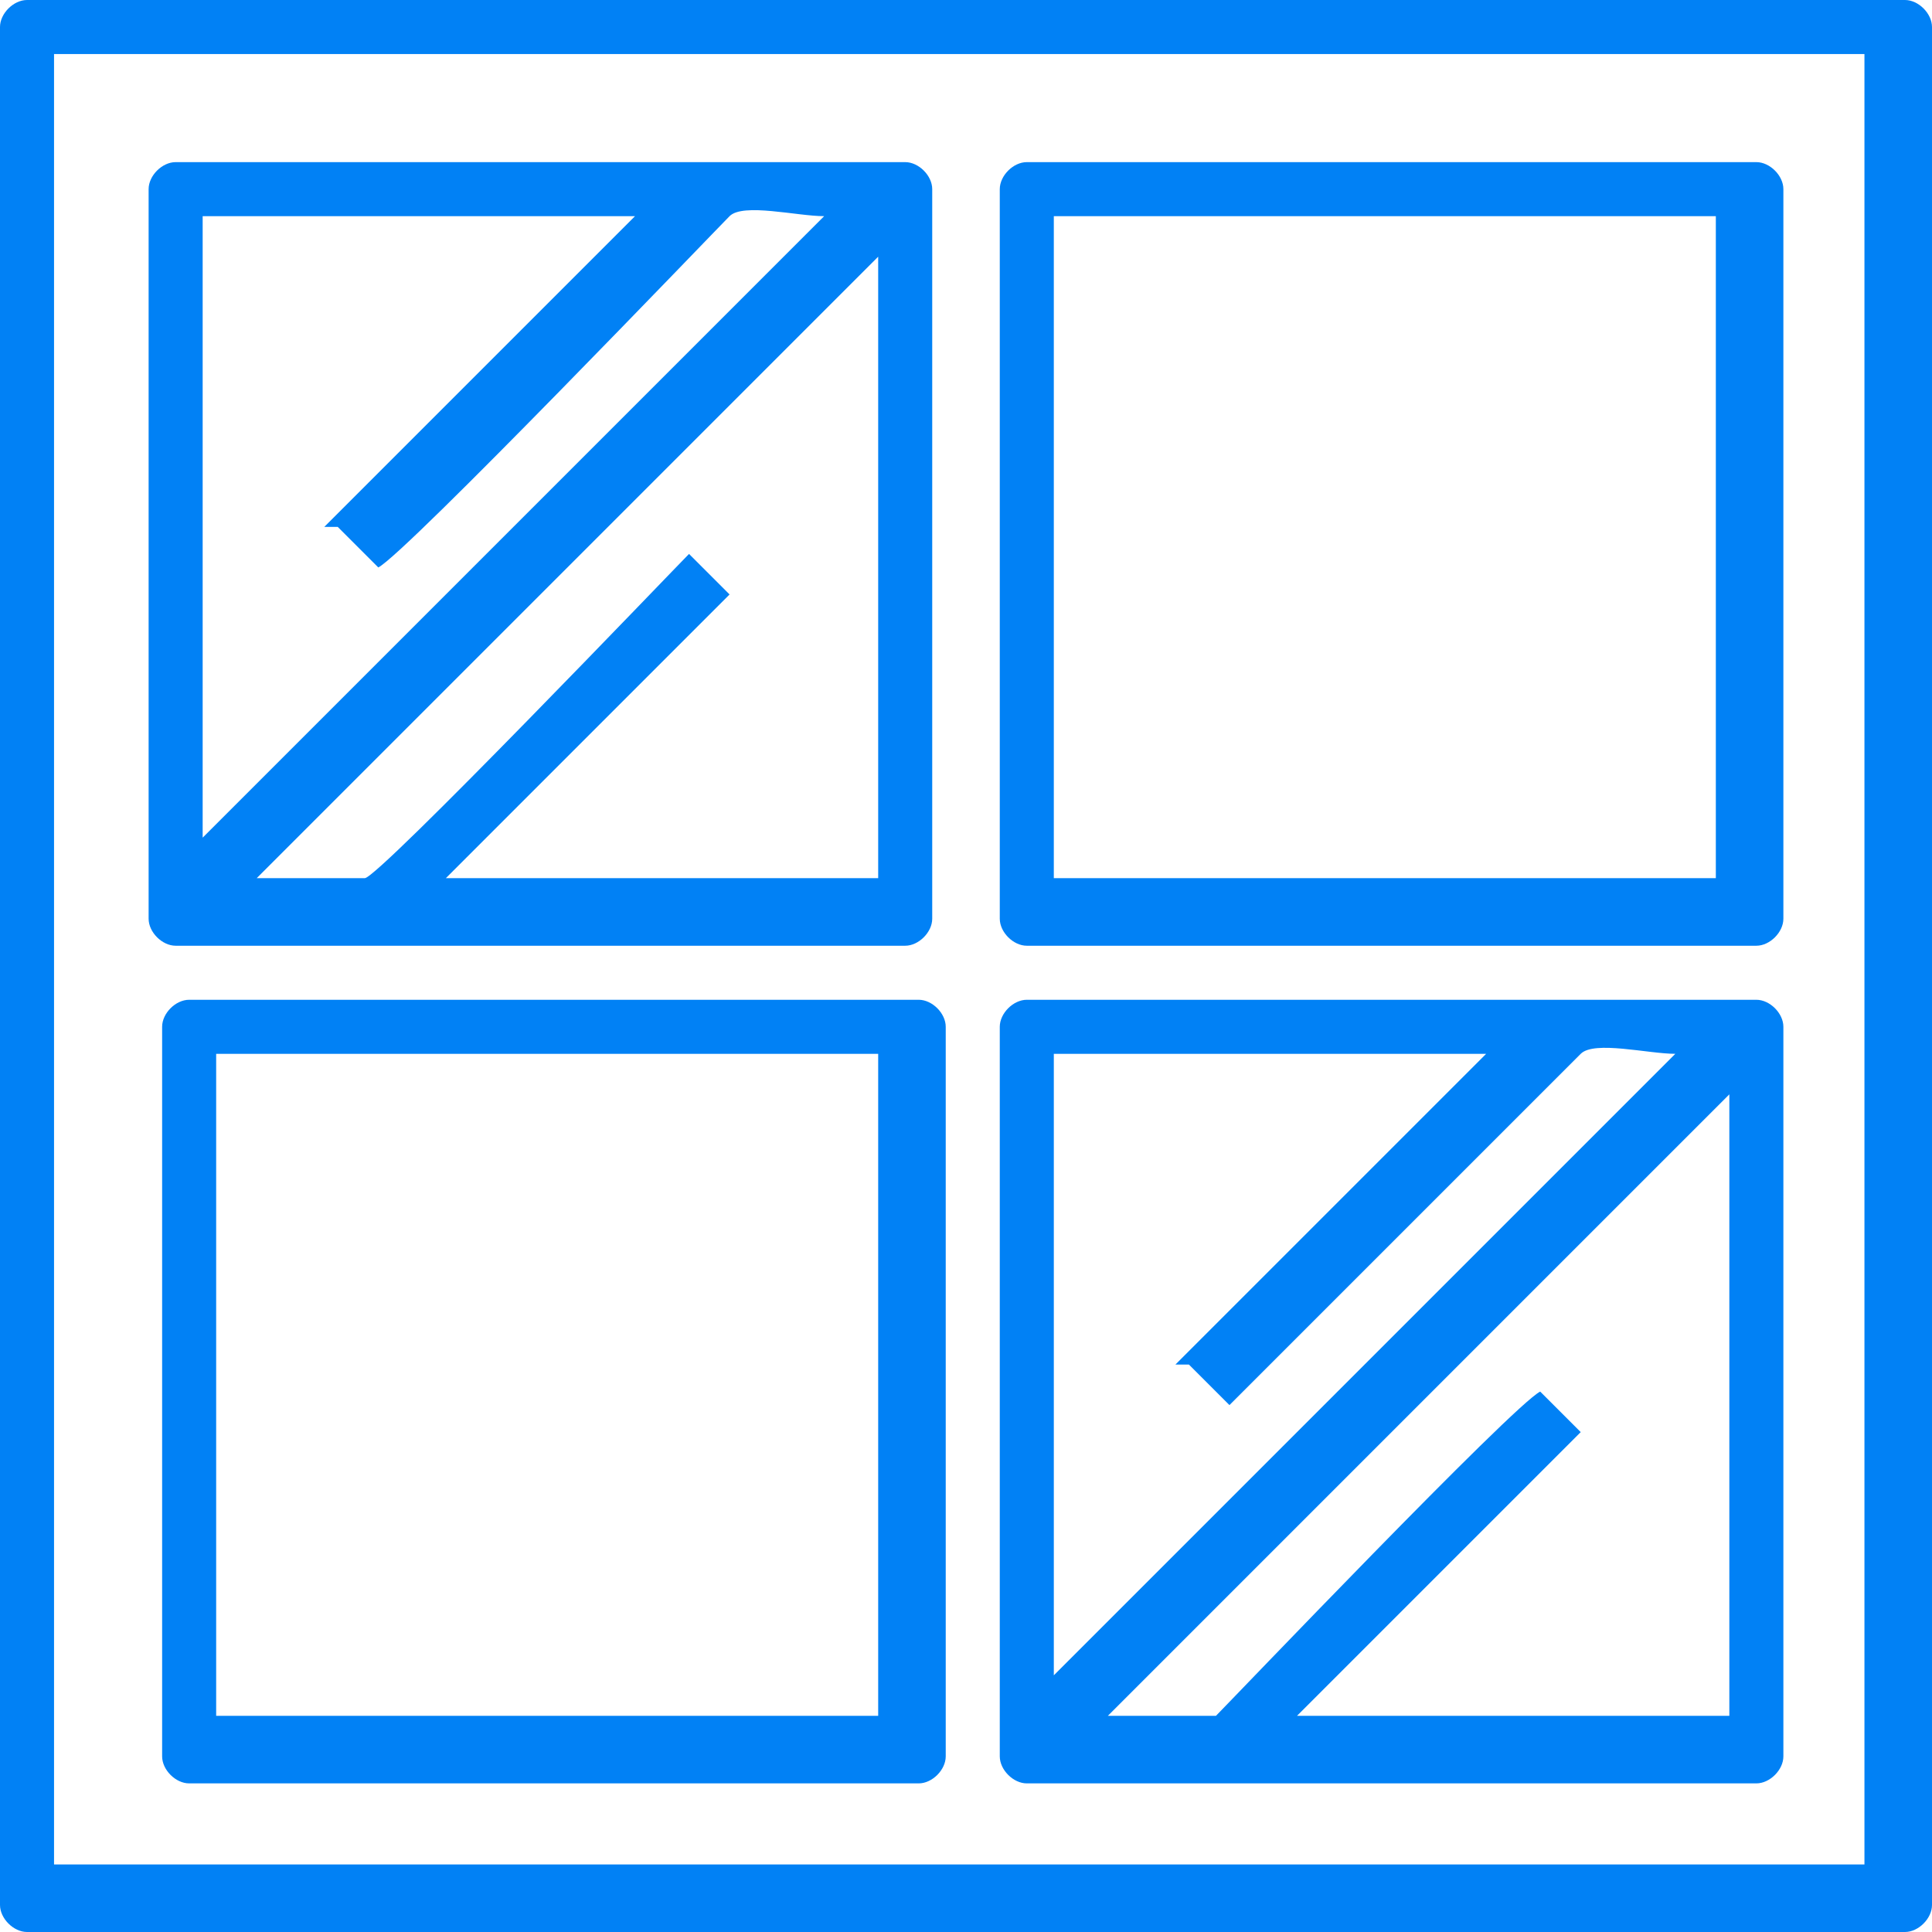 <?xml version="1.0" encoding="UTF-8"?>
<svg xmlns="http://www.w3.org/2000/svg" xmlns:xlink="http://www.w3.org/1999/xlink" xmlns:xodm="http://www.corel.com/coreldraw/odm/2003" xml:space="preserve" width="0.567in" height="0.567in" version="1.1" style="shape-rendering:geometricPrecision; text-rendering:geometricPrecision; image-rendering:optimizeQuality; fill-rule:evenodd; clip-rule:evenodd" viewBox="0 0 1.43 1.43"> <defs> <style type="text/css"> .fil0 {fill:#0181F5} </style> </defs> <g id="Layer_x0020_1">  <g id="_2528651132592"> <path class="fil0" d="M0.04 0.04l1.34 0 0 1.34 -1.34 0 0 -1.34zm-0.04 -0.02l0 1.39c0,0.01 0.01,0.02 0.02,0.02l1.39 0c0.01,0 0.02,-0.01 0.02,-0.02l0 -1.39c0,-0.01 -0.01,-0.02 -0.02,-0.02l-1.39 0c-0.01,0 -0.02,0.01 -0.02,0.02z"></path> <path class="fil0" d="M0.82 1.27l0.46 -0.46 0 0.46 -0.32 0 0.21 -0.21 -0.03 -0.03c-0.02,0.01 -0.23,0.23 -0.24,0.24 -0.01,0 -0.05,0 -0.07,0zm0.06 -0.26l0.03 0.03 0.26 -0.26c0.01,-0.01 0.05,-0 0.07,-0l-0.46 0.46 -0 -0.46 0.32 0 -0.23 0.23zm-0.14 -0.25l0 0.54c0,0.01 0.01,0.02 0.02,0.02l0.54 0c0.01,0 0.02,-0.01 0.02,-0.02l0 -0.54c0,-0.01 -0.01,-0.02 -0.02,-0.02l-0.54 0c-0.01,0 -0.02,0.01 -0.02,0.02z"></path> <path class="fil0" d="M0.19 0.65l0.46 -0.46 0 0.46 -0.32 0 0.21 -0.21 -0.03 -0.03c-0.01,0.01 -0.23,0.24 -0.24,0.24 -0.01,0 -0.05,0 -0.07,0zm0.06 -0.26l0.03 0.03c0.02,-0.01 0.25,-0.25 0.26,-0.26 0.01,-0.01 0.05,-0 0.07,-0l-0.46 0.46 -0 -0.46 0.32 0 -0.23 0.23zm-0.14 -0.25l0 0.54c0,0.01 0.01,0.02 0.02,0.02l0.54 0c0.01,0 0.02,-0.01 0.02,-0.02l0 -0.54c0,-0.01 -0.01,-0.02 -0.02,-0.02l-0.54 0c-0.01,0 -0.02,0.01 -0.02,0.02z"></path> <path class="fil0" d="M0.78 0.16l0.49 0 0 0.49 -0.49 0 0 -0.49zm-0.04 -0.02l0 0.54c0,0.01 0.01,0.02 0.02,0.02l0.54 0c0.01,0 0.02,-0.01 0.02,-0.02l0 -0.54c0,-0.01 -0.01,-0.02 -0.02,-0.02l-0.54 0c-0.01,0 -0.02,0.01 -0.02,0.02z"></path> <path class="fil0" d="M0.16 0.78l0.49 0 0 0.49 -0.49 0 0 -0.49zm-0.04 -0.02l0 0.54c0,0.01 0.01,0.02 0.02,0.02l0.54 0c0.01,0 0.02,-0.01 0.02,-0.02l0 -0.54c0,-0.01 -0.01,-0.02 -0.02,-0.02l-0.54 0c-0.01,0 -0.02,0.01 -0.02,0.02z"></path> </g> </g> </svg>
